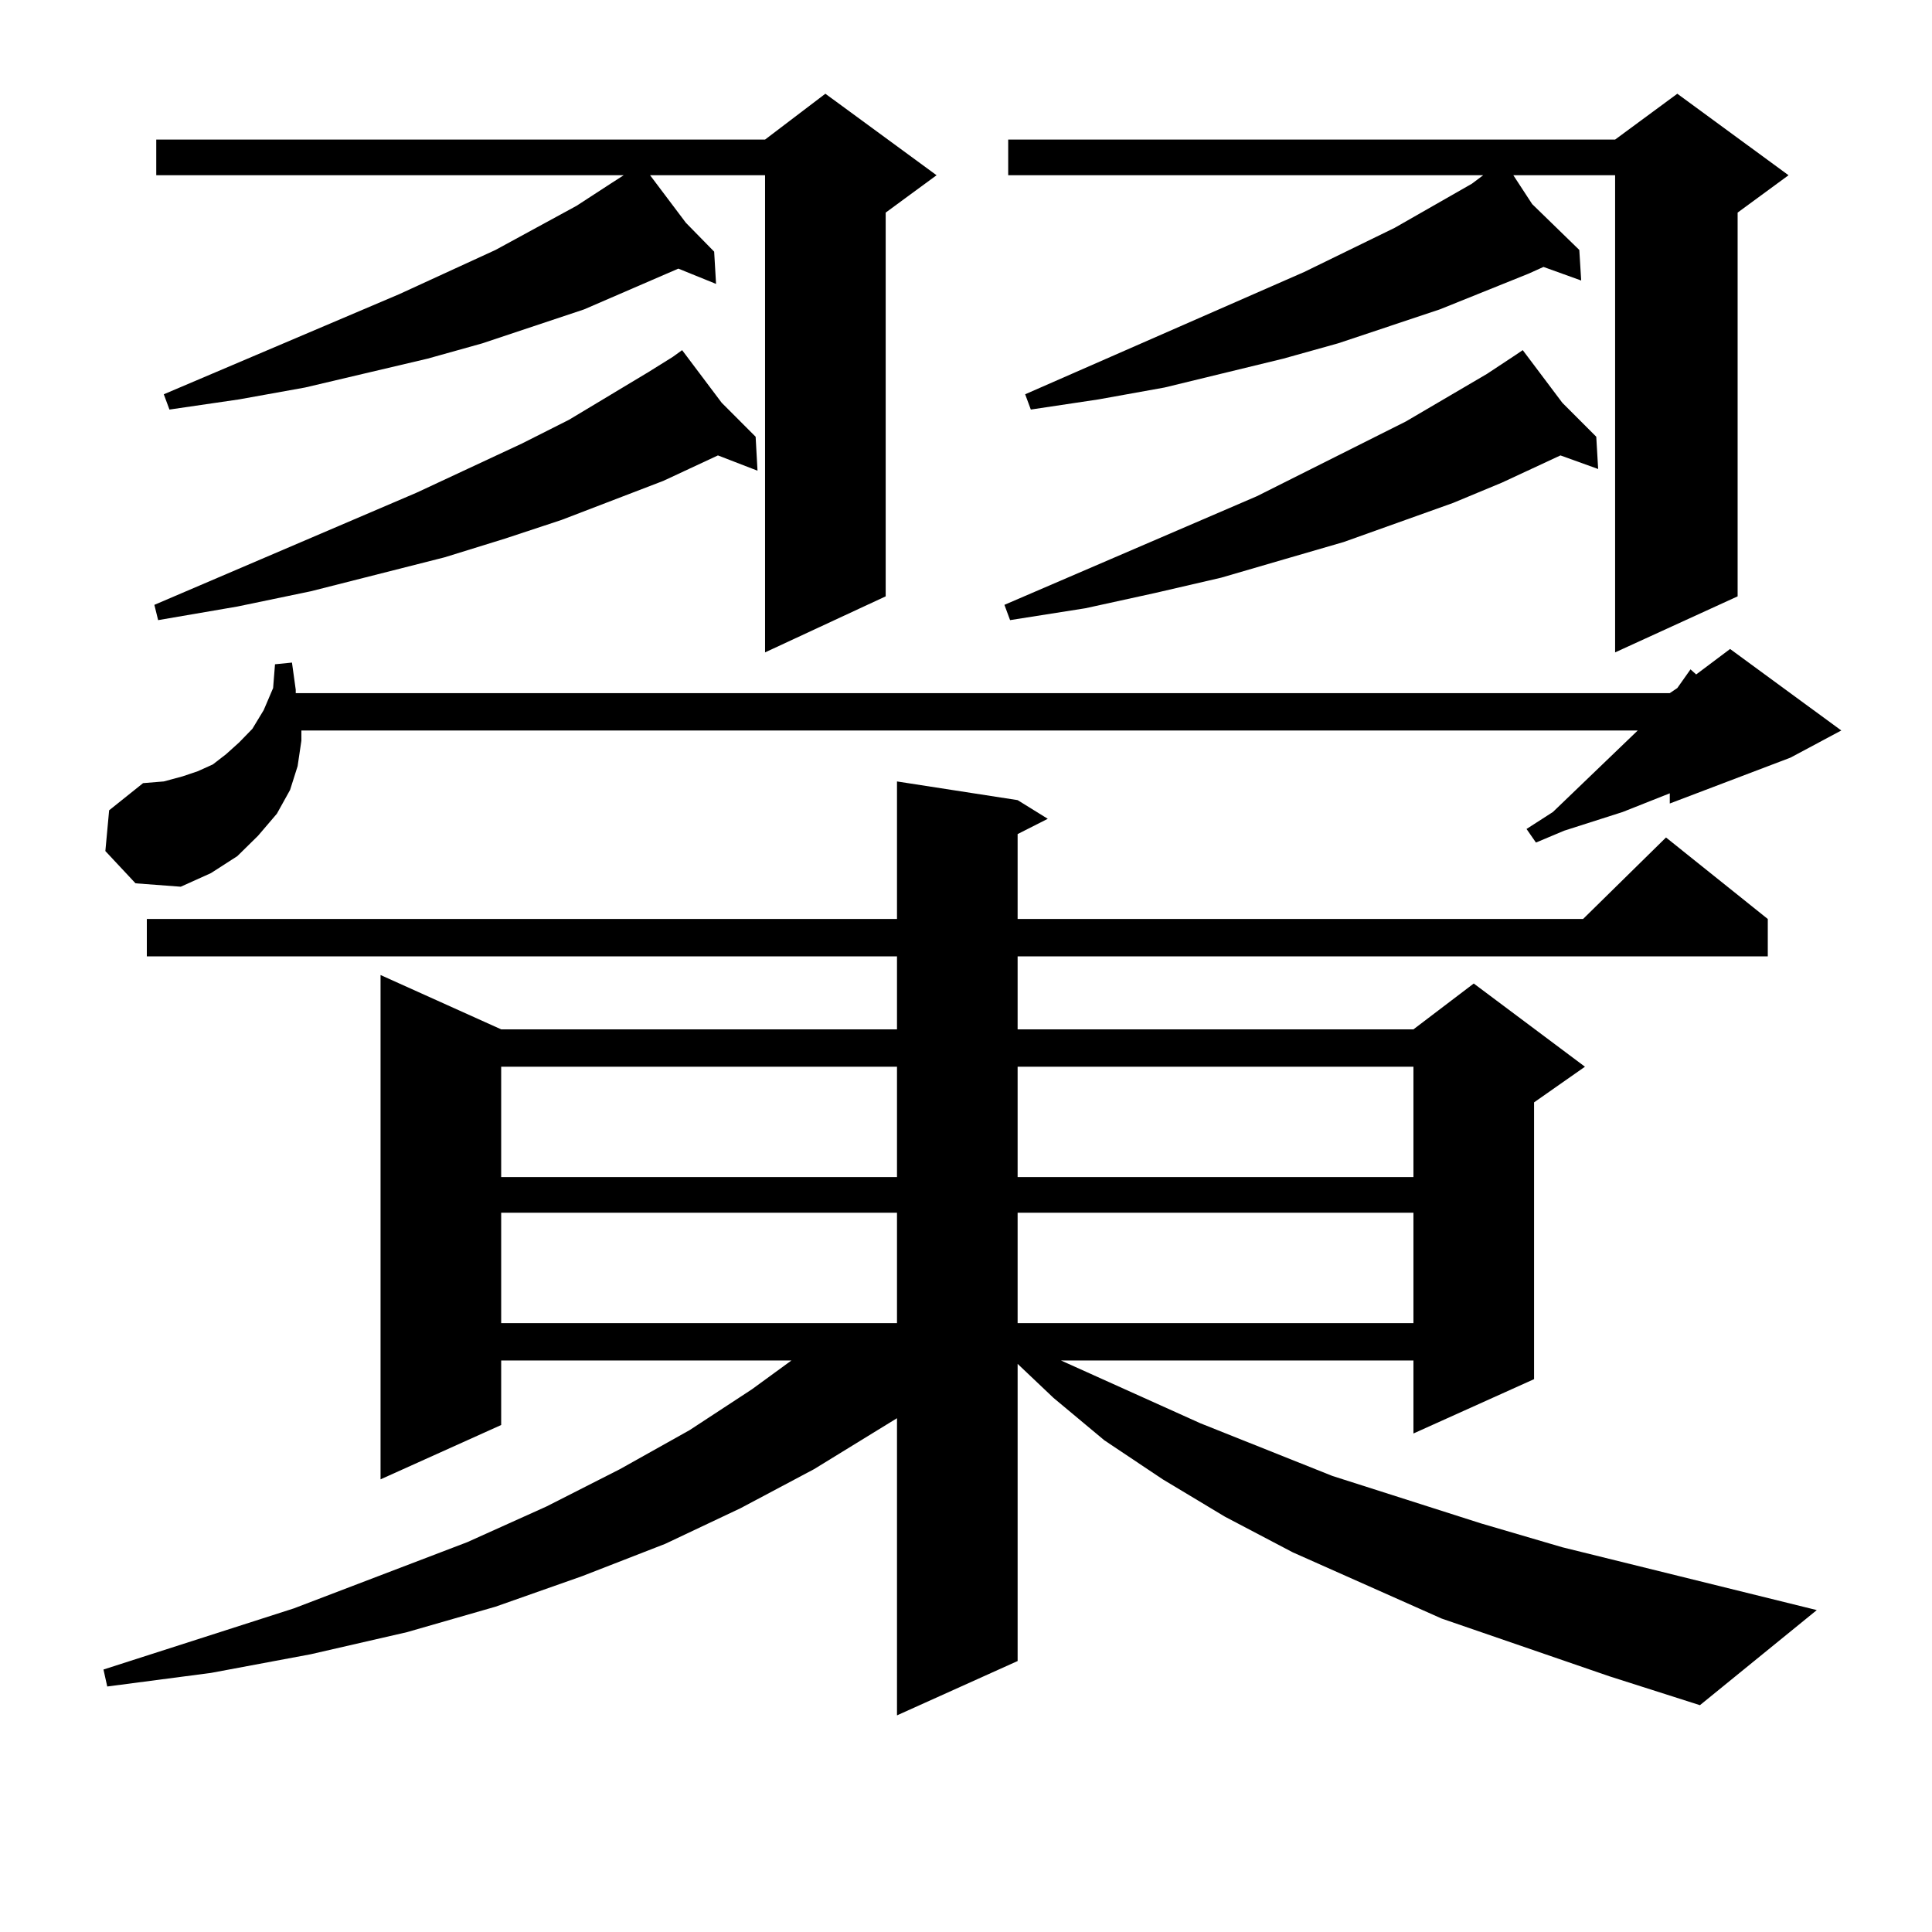 <?xml version="1.0" encoding="utf-8"?>
<!-- Generator: Adobe Illustrator 16.0.0, SVG Export Plug-In . SVG Version: 6.00 Build 0)  -->
<!DOCTYPE svg PUBLIC "-//W3C//DTD SVG 1.1//EN" "http://www.w3.org/Graphics/SVG/1.1/DTD/svg11.dtd">
<svg version="1.1" id="图层_1" xmlns="http://www.w3.org/2000/svg" xmlns:xlink="http://www.w3.org/1999/xlink" x="0px" y="0px"
	 width="1000px" height="1000px" viewBox="0 0 1000 1000" enable-background="new 0 0 1000 1000" xml:space="preserve">
<path d="M833.053,867.656l-86.827-29.883l-77.071-34.277l-35.121-18.457l-32.194-19.336l-30.243-20.215l-26.341-21.973
	l-18.536-17.578v153.809l-62.438,28.125V734.063l-42.926,26.367l-38.048,20.215l-39.023,18.457l-42.926,16.699l-44.877,15.82
	l-45.853,13.184l-49.755,11.426l-51.706,9.668l-53.657,7.031l-1.951-8.789l98.534-31.641l89.754-34.277l40.975-18.457l38.048-19.336
	l36.097-20.215l32.194-21.094l20.487-14.941h-150.24v33.398l-62.438,28.125V504.668l62.438,28.125h204.873V495H75.998v-19.336
	h388.283v-71.191l62.438,9.668l15.609,9.668l-15.609,7.91v43.945h292.676l42.926-42.188l52.682,42.188V495H526.719v37.793h204.873
	l31.219-23.73l57.56,43.066l-26.341,18.457v143.262l-62.438,28.125V704.18H549.157l72.193,32.52l68.291,27.246l77.071,24.609
	l41.95,12.305l131.704,32.52l-60.486,49.219L833.053,867.656z M54.535,440.508l1.951-21.094l17.561-14.063l10.731-0.879l9.756-2.637
	l7.805-2.637l7.805-3.516l6.829-5.273l6.829-6.152l6.829-7.031l5.854-9.668l4.878-11.426l0.976-12.305l8.78-0.879l1.951,14.063
	v1.758h711.202l3.902-2.637l6.829-9.668l2.927,2.637l17.561-13.184l57.56,42.188l-26.341,14.063l-62.438,23.73v-5.273l-24.39,9.668
	l-30.243,9.668l-14.634,6.152l-4.878-7.031l13.658-8.789l43.901-42.188h-691.69v5.273l-1.951,13.184l-3.902,12.305l-6.829,12.305
	l-9.756,11.426l-10.731,10.547l-13.658,8.789l-15.609,7.031l-23.414-1.758L54.535,440.508z M373.552,208.477l17.561,17.578
	l0.976,17.578l-20.487-7.91l-28.292,13.184l-52.682,20.215l-29.268,9.668l-31.219,9.668l-69.267,17.578l-38.048,7.91l-40.975,7.031
	l-1.951-7.91l135.606-58.008l54.633-25.488l24.39-12.305l40.975-24.609l12.683-7.91v-0.879v0.879l4.878-3.516L373.552,208.477z
	 M484.769,90.703l-26.341,19.336v198.633l-62.438,29.004V90.703h-59.511l18.536,24.609l14.634,14.941l0.976,16.699l-19.512-7.91
	l-48.779,21.094l-52.682,17.578l-28.292,7.91l-63.413,14.941l-34.146,6.152l-36.097,5.273l-2.927-7.91l121.948-51.855l49.755-22.852
	l41.95-22.852l17.561-11.426l6.829-4.395H80.876V72.246H395.99l31.219-23.73L484.769,90.703z M259.408,552.129v57.129h204.873
	v-57.129H259.408z M259.408,627.715v57.129h204.873v-57.129H259.408z M808.663,208.477l17.561,17.578l0.976,16.699l-19.512-7.031
	l-30.243,14.063l-25.365,10.547l-56.584,20.215l-30.243,8.789l-33.17,9.668l-34.146,7.91l-36.097,7.91l-39.023,6.152l-2.927-7.91
	l130.729-56.25l77.071-38.672l41.95-24.609l14.634-9.668h-0.976h0.976l3.902-2.637L808.663,208.477z M925.733,90.703l-26.341,19.336
	v198.633l-63.413,29.004V90.703h-52.682l9.756,14.941l24.39,23.73l0.976,15.82l-19.512-7.031l-7.805,3.516l-45.853,18.457
	l-52.682,17.578l-28.292,7.91l-61.462,14.941l-34.146,6.152l-35.121,5.273l-2.927-7.91l144.387-63.281l46.828-22.852l39.999-22.852
	l5.854-4.395H521.841V72.246h314.139l32.194-23.73L925.733,90.703z M526.719,552.129v57.129h204.873v-57.129H526.719z
	 M526.719,627.715v57.129h204.873v-57.129H526.719z"/>
</svg>
